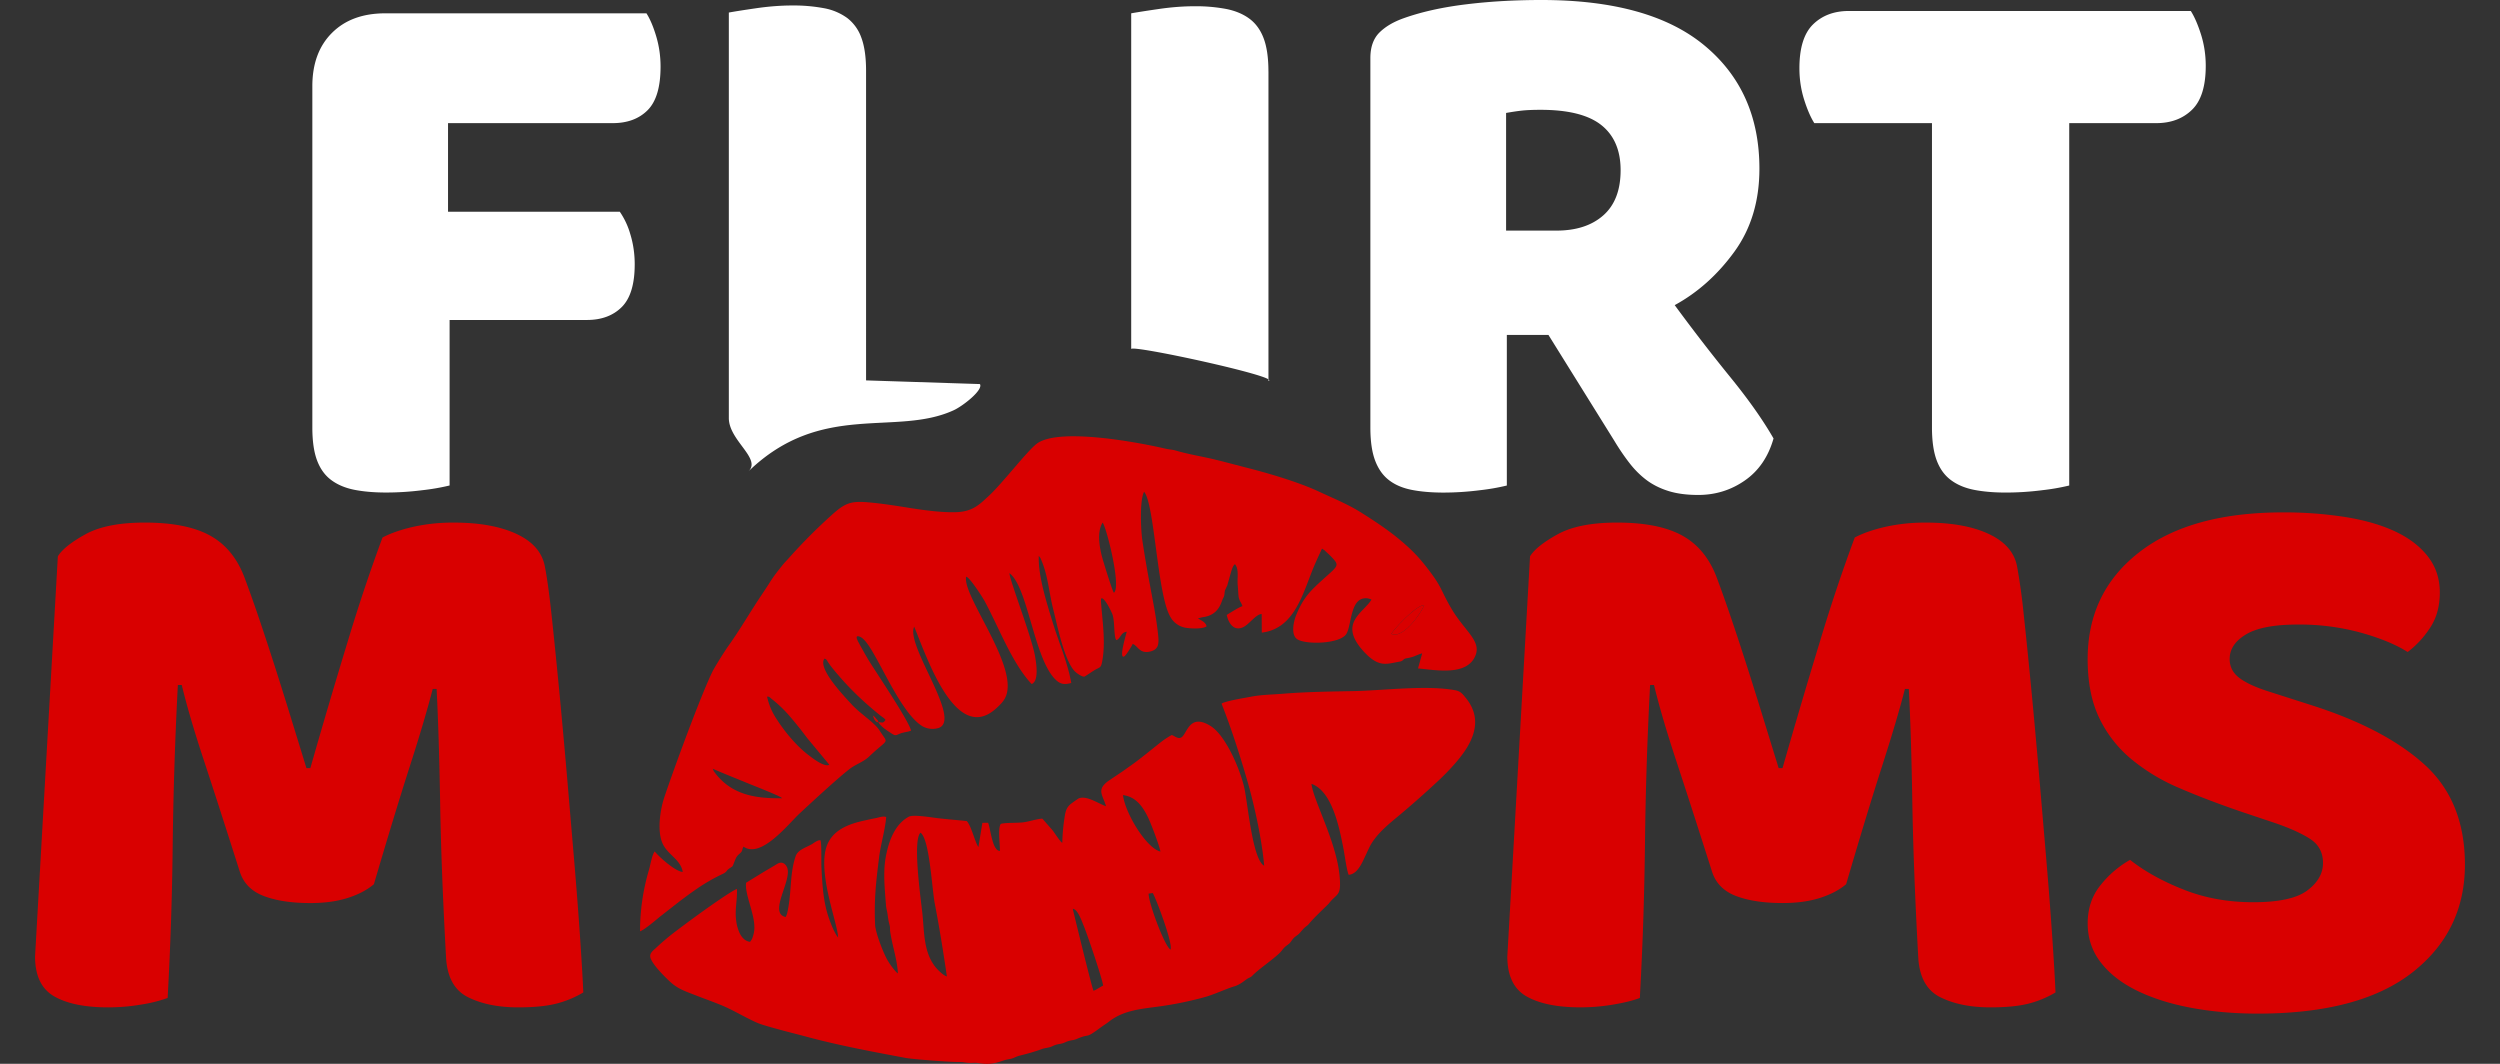 <svg xmlns="http://www.w3.org/2000/svg" width="94" height="40" viewBox="0 0 94 40"><rect x="0" y="0" width="94" height="40" fill="#333333" stroke="none"/><path fill="#FFF" d="M14.486.501c-.846 0-1.515.246-2.005.737-.493.492-.737 1.161-.737 2.005v12.829c0 .511.059.924.177 1.238.118.315.294.561.53.737.236.177.526.3.87.369.344.068.742.103 1.194.103s.909-.029 1.372-.088a8.3 8.3 0 0 0 1.018-.177v-6.223h5.161c.55 0 .987-.162 1.312-.486.325-.325.487-.86.487-1.608 0-.393-.055-.767-.162-1.12a2.888 2.888 0 0 0-.398-.855h-6.459V4.63h6.192c.552 0 .989-.162 1.313-.487s.486-.87.486-1.637c0-.393-.054-.771-.162-1.135s-.231-.653-.368-.87h-9.821zm21.376 14.923c.348-.16 1.12-.767.983-.983l-4.281-.138V2.654c0-.511-.06-.924-.178-1.239a1.6 1.6 0 0 0-.529-.737 2.143 2.143 0 0 0-.871-.369 6.204 6.204 0 0 0-1.194-.103c-.433 0-.884.035-1.356.103-.473.069-.816.123-1.032.163v15.247c0 .846 1.236 1.522.737 2.005 2.754-2.659 5.536-1.295 7.721-2.3zm11.831-12.74c0-.511-.06-.924-.178-1.239s-.295-.561-.53-.737-.526-.299-.87-.369a6.12 6.12 0 0 0-1.194-.104c-.433 0-.885.035-1.356.104-.473.069-.816.123-1.032.162v12.623c0-.176 5.672 1.06 5.161 1.199V2.684zm10.528 9.909l2.478 3.981c.177.295.364.571.561.826.196.256.413.472.648.649.236.177.512.315.826.413.314.099.688.148 1.12.148.649 0 1.234-.182 1.755-.546.521-.363.88-.889 1.076-1.578-.394-.688-.934-1.455-1.621-2.3a69.549 69.549 0 0 1-2.095-2.713c.865-.472 1.612-1.14 2.241-2.005s.944-1.907.944-3.126c0-1.946-.688-3.489-2.064-4.63C62.714.57 60.669 0 57.956 0c-1.003 0-1.947.054-2.831.163-.886.108-1.662.28-2.33.516-.394.138-.703.32-.93.546-.225.225-.339.545-.339.958v13.891c0 .511.059.924.177 1.238.118.315.29.561.517.737.226.177.511.3.855.369.344.068.742.103 1.194.103s.909-.029 1.37-.088a8.192 8.192 0 0 0 1.018-.177v-5.662h1.564zM56.629 8.67V4.247c.216-.039.413-.068.59-.088.176-.019.412-.03.707-.03 1.043 0 1.804.192 2.286.576.481.383.723.949.723 1.695 0 .748-.217 1.313-.649 1.696-.433.384-1.022.575-1.769.575h-1.888zm16.013-4.04v11.443c0 .511.06.924.178 1.238.118.315.295.561.531.737.235.177.524.3.869.369.344.068.742.103 1.194.103s.909-.029 1.371-.088a8.157 8.157 0 0 0 1.018-.177V4.63h3.273c.551 0 .999-.167 1.343-.502.344-.333.517-.884.517-1.651 0-.413-.06-.806-.178-1.18-.118-.373-.246-.668-.384-.884H69.516c-.551 0-.998.167-1.342.501s-.516.885-.516 1.651c0 .413.059.806.177 1.18s.246.668.383.885h4.424z"/><path fill="#D90000" fill-rule="evenodd" d="M41.117 37.253c-.059-.1-.703-2.749-.783-3.083.189.015.336.455.399.604.129.3.721 2.04.744 2.285-.108.049-.262.163-.36.194zm2.227-3.675c.13.222.768 1.914.668 2.126-.21-.101-.819-1.72-.825-2.103l.157-.023zm-7.741 3.136c-.144-.038-.366-.267-.452-.38-.429-.568-.396-1.291-.471-2.005-.052-.489-.376-2.742-.069-3.019.341.233.43 2.112.536 2.66.178.926.318 1.798.456 2.744zm7.553-6.001c.109.22.438 1.076.476 1.307-.538-.137-1.327-1.448-1.408-2.124.474.059.732.414.932.817zm-5.493.256c-.005 0-.016.012-.019.006s-.012.004-.018.006c-.117.203-.021.747-.03 1.016-.286-.012-.342-.791-.442-1.06l-.217.002-.149.912c-.14-.21-.258-.781-.438-.979-.384-.04-.734-.066-1.113-.111-.221-.027-.898-.141-1.063-.054-.514.274-.763.895-.877 1.56-.096.555-.027 1.193.014 1.749.013.161.024.153.043.258.039.2.033.295.095.512.024.085.009.153.021.236.074.525.264 1.044.291 1.58l-.02-.016-.035-.03a.234.234 0 0 0-.016-.015l-.06-.07a2.715 2.715 0 0 1-.27-.386c-.15-.267-.443-1.012-.457-1.323-.04-.956.036-1.599.15-2.521.063-.503.222-1.006.268-1.517-.016-.008-.024-.014-.07-.019-.063-.007.002-.003-.044-.001-.096.004-.198.043-.285.059-.144.026-.246.051-.372.078-.687.146-1.393.402-1.528 1.217-.177 1.067.479 2.692.49 3.19-.13-.154-.266-.496-.349-.736-.209-.604-.242-1.23-.276-1.882-.012-.203.01-.897-.035-1.031-.081-.036-.261.104-.328.144-.219.126-.524.205-.609.453-.206.602-.159 1.258-.267 1.881-.013.073-.024.15-.041.218a.576.576 0 0 1-.067.185c-.67-.147.274-1.41.049-1.877-.072-.15-.208-.222-.379-.113-.143.089-.251.151-.395.235-.278.167-.5.307-.762.466-.054.448.333 1.171.311 1.724a1.08 1.08 0 0 1-.048.274c-.012.038-.03.096-.048.131l-.065.094c-.178-.027-.29-.143-.373-.29a1.51 1.51 0 0 1-.146-.485c-.066-.425.046-.816.025-1.217-.403.172-2.281 1.559-2.613 1.839-.137.116-.273.231-.401.354-.137.132-.316.234-.22.447.113.25.443.588.679.814.305.291.547.371.951.528.362.142.712.263 1.063.41.345.146.652.326.985.492.193.095.33.167.527.227.569.176 1.159.317 1.725.469 1.176.314 2.421.546 3.635.774.283.053 1.703.162 2.055.156.143-.002.218.029.345.033.124.003.204-.016.335.005.433.069.626.016.989-.106.104-.034.195-.036.286-.064.096-.029.159-.074.274-.104.28-.069.572-.149.844-.249.109-.041.201-.043.306-.073.099-.028.148-.072.27-.102.141-.033.174-.023.298-.077a.912.912 0 0 1 .268-.082c.16-.028.16-.046.282-.093.391-.149.228.029.748-.354.08-.058.141-.102.222-.155.074-.047.139-.104.217-.159.507-.355 1.094-.414 1.698-.495a12.99 12.99 0 0 0 1.845-.373c.353-.1.782-.306 1.082-.395.187-.055.311-.154.462-.266.093-.068.146-.058.23-.145.219-.229.729-.57 1.018-.845.063-.061.111-.137.175-.203.068-.069.133-.102.193-.158.067-.064.094-.136.17-.209.075-.072.138-.097.207-.17.067-.072.112-.135.18-.2.073-.071.129-.093.186-.166.159-.204.704-.71.737-.752.312-.411.488-.241.402-1.085-.13-1.272-.993-2.823-1.052-3.417.773.272 1.043 1.626 1.198 2.415.053.269.118.794.198 1.003.34-.012.525-.491.65-.753.078-.163.14-.315.23-.455.266-.411.669-.731 1.033-1.035.491-.411.985-.849 1.456-1.288.221-.206.466-.457.668-.694.354-.414.938-1.174.637-1.969a1.571 1.571 0 0 0-.263-.448c-.118-.145-.195-.257-.395-.294-1.094-.207-2.733.013-3.862.031-.854.016-1.764.028-2.609.098-.387.031-.859.039-1.219.113-.146.03-.969.16-1.103.26.364.929.674 1.888.963 2.884.264.91.55 2.198.64 3.212-.437-.225-.611-2.292-.745-2.913-.148-.689-.698-1.982-1.267-2.34-.775-.485-.876.233-1.077.407-.131.113-.27-.031-.386-.071a3.023 3.023 0 0 0-.424.28c-.381.299-.751.613-1.148.89-.144.1-.27.198-.415.289l-.406.274c-.442.329-.206.517-.079.945-.278-.091-.726-.415-1.026-.295a3.38 3.38 0 0 0-.266.185c-.224.161-.238.337-.283.637a6.96 6.96 0 0 0-.069.851c-.076-.036-.287-.369-.366-.472l-.384-.438c-.189.003-.515.117-.749.141-.222.023-.59.008-.781.046z" clip-rule="evenodd"/><path fill="#D90000" fill-rule="evenodd" d="M26.796 28.903c.42.187.865.358 1.304.541.116.049 1.186.465 1.288.553l.017.017c-1.017.015-1.896-.134-2.52-.953-.072-.094-.037-.054-.089-.158zm2.045-2.711c.104.011.041-.02.203.111.44.354.677.649 1.042 1.102.083.104.174.228.263.344l.834 1.006c-.188.106-.652-.265-.784-.364-.422-.319-.868-.843-1.166-1.305a2.493 2.493 0 0 1-.392-.894zm23.472-2.356c.06-.134.902-1.066 1.234-1.085-.029.157-.752 1.293-1.234 1.085zm-10.429-1.549c-.052-.035-.391-1.149-.415-1.235-.119-.407-.243-1.034-.01-1.402.145.176.711 2.425.425 2.637zM25.671 32.785c-.271-.013-.889-.561-1.052-.77-.095.096-.169.522-.208.658a8.158 8.158 0 0 0-.346 2.345c.161-.053.595-.423.759-.559l.748-.584c.172-.127.334-.252.508-.371a7.028 7.028 0 0 1 1.105-.65c.146-.067.127-.127.232-.196.16-.107.116-.057.198-.259.059-.145.074-.194.173-.281.163-.142.081-.115.167-.286.657.466 1.676-.84 2.102-1.238.465-.433 1.436-1.331 1.893-1.684.226-.174.515-.261.722-.458.767-.73.738-.445.398-.987-.192-.307-.721-.616-1.078-1.012-.258-.286-1.264-1.328-.993-1.688.079.014.101.077.137.134.104.16.254.337.38.482l.127.147c.457.514.96.98 1.496 1.404.072.056.105.064.156.136-.096.141-.111.096-.269.081.02.044.007.021.039.063.131.163.295.258.463.37.16.107.167.052.35-.012.116-.04.287-.056.377-.098-.082-.371-1.292-2.156-1.573-2.613a10.12 10.12 0 0 1-.26-.451 7.232 7.232 0 0 1-.126-.227c-.055-.104-.184-.328.045-.236.209.087.455.541.565.731.433.757 1.114 2.246 1.792 2.639a.78.78 0 0 0 .596.056c.892-.317-1.258-3.11-.921-3.808.474 1.141 1.577 4.486 3.109 3.049.151-.142.284-.268.356-.478.401-1.178-1.669-3.754-1.51-4.451.131.019.615.774.688.908.55 1.017 1.037 2.343 1.773 3.128.295-.107.165-.844.125-1.065-.135-.743-.965-2.878-.959-3.103.689.511.914 3.146 1.705 3.973.177.186.33.238.619.156-.126-.743-.479-1.555-.699-2.282-.198-.655-.549-1.714-.523-2.493.059.051.078.11.111.191.238.567.277 1.199.43 1.799.155.612.407 1.893.797 2.329.074.082.295.241.385.214.02-.006.322-.21.381-.245.204-.117.236-.067.286-.35.128-.717.005-1.469-.049-2.196-.004-.05-.009-.109.017-.153.133-.018.4.559.417.618.076.255.05.574.099.845.009.052-.002.021.017.062.023.052.005.02.035.051.168-.083.155-.29.383-.317-.007.039-.323 1.071-.088.923.069-.044.288-.4.311-.464.194.063.258.398.686.278.328-.093.302-.344.259-.723-.065-.585-.183-1.158-.289-1.733a48.226 48.226 0 0 1-.29-1.695c-.061-.403-.109-1.534.063-1.849.396.456.494 3.879.989 4.706a.806.806 0 0 0 .531.399c.196.043.679.065.829-.045-.032-.163-.206-.218-.324-.299l.175-.045c.638-.075.701-.595.771-.713.082-.136.031-.229.092-.341l.065-.141.146-.519c.029-.084.068-.233.143-.278.164.192.074.54.105.811.013.111.018.338.036.431.03.155.105.212.14.336-.121.032-.449.243-.59.329.058.285.252.63.614.462.235-.109.489-.498.7-.495l.003.698c1.132-.134 1.484-1.26 1.849-2.205.134-.353.269-.633.416-.953l.096.064.221.208c.36.378.321.34-.299.902-.479.434-.72.678-.986 1.318-.104.253-.214.758.044.92.34.209 1.632.171 1.847-.218.191-.349.143-1.282.681-1.326a.437.437 0 0 1 .197.025c.1.035.023.005.058.027-.311.508-1.28.887-.272 1.969.557.598.848.444 1.342.358.135-.023.106-.096.234-.12.341-.062.305-.097.604-.191l-.158.569c.674.061 1.853.297 2.163-.492.219-.555-.425-.928-.916-1.772-.433-.744-.319-.775-.966-1.594a5.82 5.82 0 0 0-.563-.623c-.6-.567-1.188-.958-1.861-1.383-.495-.312-1.052-.537-1.575-.781-.792-.37-1.929-.701-2.78-.917-.472-.119-.99-.266-1.473-.368-.374-.079-.758-.151-1.135-.261-.138-.041-.254-.04-.403-.075-.905-.212-3.977-.81-4.82-.187-.357.264-1.286 1.48-1.802 1.959-.357.332-.614.599-1.237.619-.523.018-1.187-.072-1.697-.152-.527-.083-1.086-.176-1.641-.221-.632-.051-.85.04-1.335.476a20.813 20.813 0 0 0-1.623 1.631c-.079.088-.155.163-.226.252-.455.566-.345.463-.784 1.115-.436.648-.831 1.34-1.29 1.976a14.28 14.28 0 0 0-.543.873c-.459.921-1.53 3.861-1.835 4.779-.148.448-.262 1.195-.088 1.663.179.489.701.636.784 1.135zm7.156-5.877c.014.075.058.175.107.211.063.048-.01.033.092.031-.017-.067-.024-.064-.077-.123s-.056-.076-.122-.119z" clip-rule="evenodd"/><path fill="#D90000" fill-rule="evenodd" d="M52.313 23.836c.482.208 1.205-.928 1.234-1.085-.332.019-1.175.951-1.234 1.085z" clip-rule="evenodd"/><path fill="#D90000" d="M15.415 28.794c.373-1.16.658-2.124.855-2.89h.147c.059 1.159.103 2.595.133 4.306.028 1.711.103 3.638.221 5.78.039.746.314 1.249.825 1.504.512.256 1.141.383 1.888.383.57 0 1.037-.044 1.401-.132.363-.089.713-.23 1.047-.429-.02-.471-.059-1.145-.118-2.02s-.133-1.838-.221-2.89l-.28-3.289c-.099-1.14-.197-2.222-.295-3.244-.099-1.022-.192-1.94-.28-2.757s-.173-1.421-.251-1.814c-.099-.531-.452-.938-1.062-1.224-.609-.285-1.396-.428-2.359-.428a6.81 6.81 0 0 0-1.548.163c-.463.108-.841.241-1.136.398a65.74 65.74 0 0 0-1.298 3.878 274.57 274.57 0 0 0-1.415 4.792h-.147l-.531-1.724c-.196-.64-.398-1.284-.604-1.932-.207-.649-.413-1.279-.619-1.889a53.336 53.336 0 0 0-.575-1.622c-.275-.728-.708-1.253-1.297-1.578-.591-.324-1.406-.487-2.448-.487-.964 0-1.711.148-2.241.443-.531.294-.875.57-1.032.826l-.857 15.043c0 .728.241 1.229.723 1.504.481.274 1.154.412 2.02.412a7.4 7.4 0 0 0 1.239-.104 5.39 5.39 0 0 0 1.003-.249 128.103 128.103 0 0 0 .191-5.81 150.702 150.702 0 0 1 .193-5.958h.147c.196.807.472 1.746.826 2.817.354 1.071.806 2.473 1.356 4.202.138.433.437.737.899.914.462.177 1.047.266 1.755.266.531 0 .997-.063 1.4-.191.402-.128.732-.3.988-.517.532-1.809.984-3.293 1.357-4.453zm55.355 0c.374-1.16.659-2.124.855-2.89h.147c.06 1.159.104 2.595.132 4.306.03 1.711.104 3.638.222 5.78.04.746.314 1.249.826 1.504.511.256 1.141.383 1.887.383.57 0 1.037-.044 1.401-.132.363-.089.712-.23 1.047-.429-.02-.471-.059-1.145-.118-2.02s-.132-1.838-.221-2.89c-.088-1.052-.183-2.148-.28-3.289-.099-1.14-.196-2.222-.295-3.244s-.191-1.94-.28-2.757a23.157 23.157 0 0 0-.25-1.814c-.1-.531-.453-.938-1.063-1.224-.609-.285-1.396-.428-2.359-.428a6.82 6.82 0 0 0-1.549.163c-.461.108-.84.241-1.134.398a64.217 64.217 0 0 0-1.299 3.878 283.386 283.386 0 0 0-1.416 4.792h-.146l-.531-1.724c-.196-.64-.398-1.284-.604-1.932-.206-.649-.413-1.279-.619-1.889s-.398-1.15-.575-1.622c-.275-.728-.707-1.253-1.298-1.578-.59-.324-1.405-.487-2.448-.487-.963 0-1.709.148-2.24.443-.531.294-.876.57-1.033.826l-.854 15.042c0 .728.24 1.229.722 1.504.482.274 1.155.412 2.021.412.412 0 .825-.034 1.238-.104s.747-.151 1.002-.249c.06-1.122.104-2.144.134-3.068.028-.924.048-1.838.059-2.742.01-.904.029-1.833.059-2.788.029-.952.073-2.009.133-3.17h.147c.196.807.472 1.746.825 2.817.354 1.071.807 2.473 1.357 4.202.138.433.438.737.898.914.463.177 1.048.266 1.755.266.531 0 .999-.063 1.402-.191.402-.128.731-.3.987-.517.53-1.808.982-3.292 1.356-4.452zm14.775 2.153c.569.196 1.013.398 1.327.604.313.206.473.506.473.899s-.197.737-.591 1.032-1.071.442-2.034.442c-.943 0-1.814-.157-2.61-.473-.797-.313-1.47-.687-2.02-1.12a3.807 3.807 0 0 0-1.092.929c-.335.403-.501.891-.501 1.46 0 .551.162 1.038.486 1.46.325.423.776.777 1.356 1.063.579.285 1.258.501 2.034.648.777.146 1.618.221 2.522.221 2.556 0 4.492-.517 5.81-1.548 1.317-1.032 1.976-2.384 1.976-4.056 0-1.572-.496-2.815-1.488-3.73-.994-.914-2.415-1.666-4.262-2.256l-1.563-.501c-.511-.158-.896-.33-1.15-.517-.256-.187-.383-.428-.383-.723 0-.373.206-.683.619-.929.412-.246 1.062-.369 1.946-.369a8.71 8.71 0 0 1 2.389.311c.727.205 1.308.447 1.739.722.335-.255.62-.564.855-.929.236-.363.354-.801.354-1.312 0-.512-.147-.96-.442-1.343s-.703-.697-1.225-.944c-.521-.246-1.145-.428-1.871-.545a14.793 14.793 0 0 0-2.36-.177c-2.32 0-4.124.501-5.411 1.504-1.288 1.002-1.932 2.34-1.932 4.011 0 .865.142 1.597.427 2.197a4.59 4.59 0 0 0 1.194 1.548 7.25 7.25 0 0 0 1.829 1.106c.707.306 1.494.604 2.358.899l1.241.416z"/></svg>